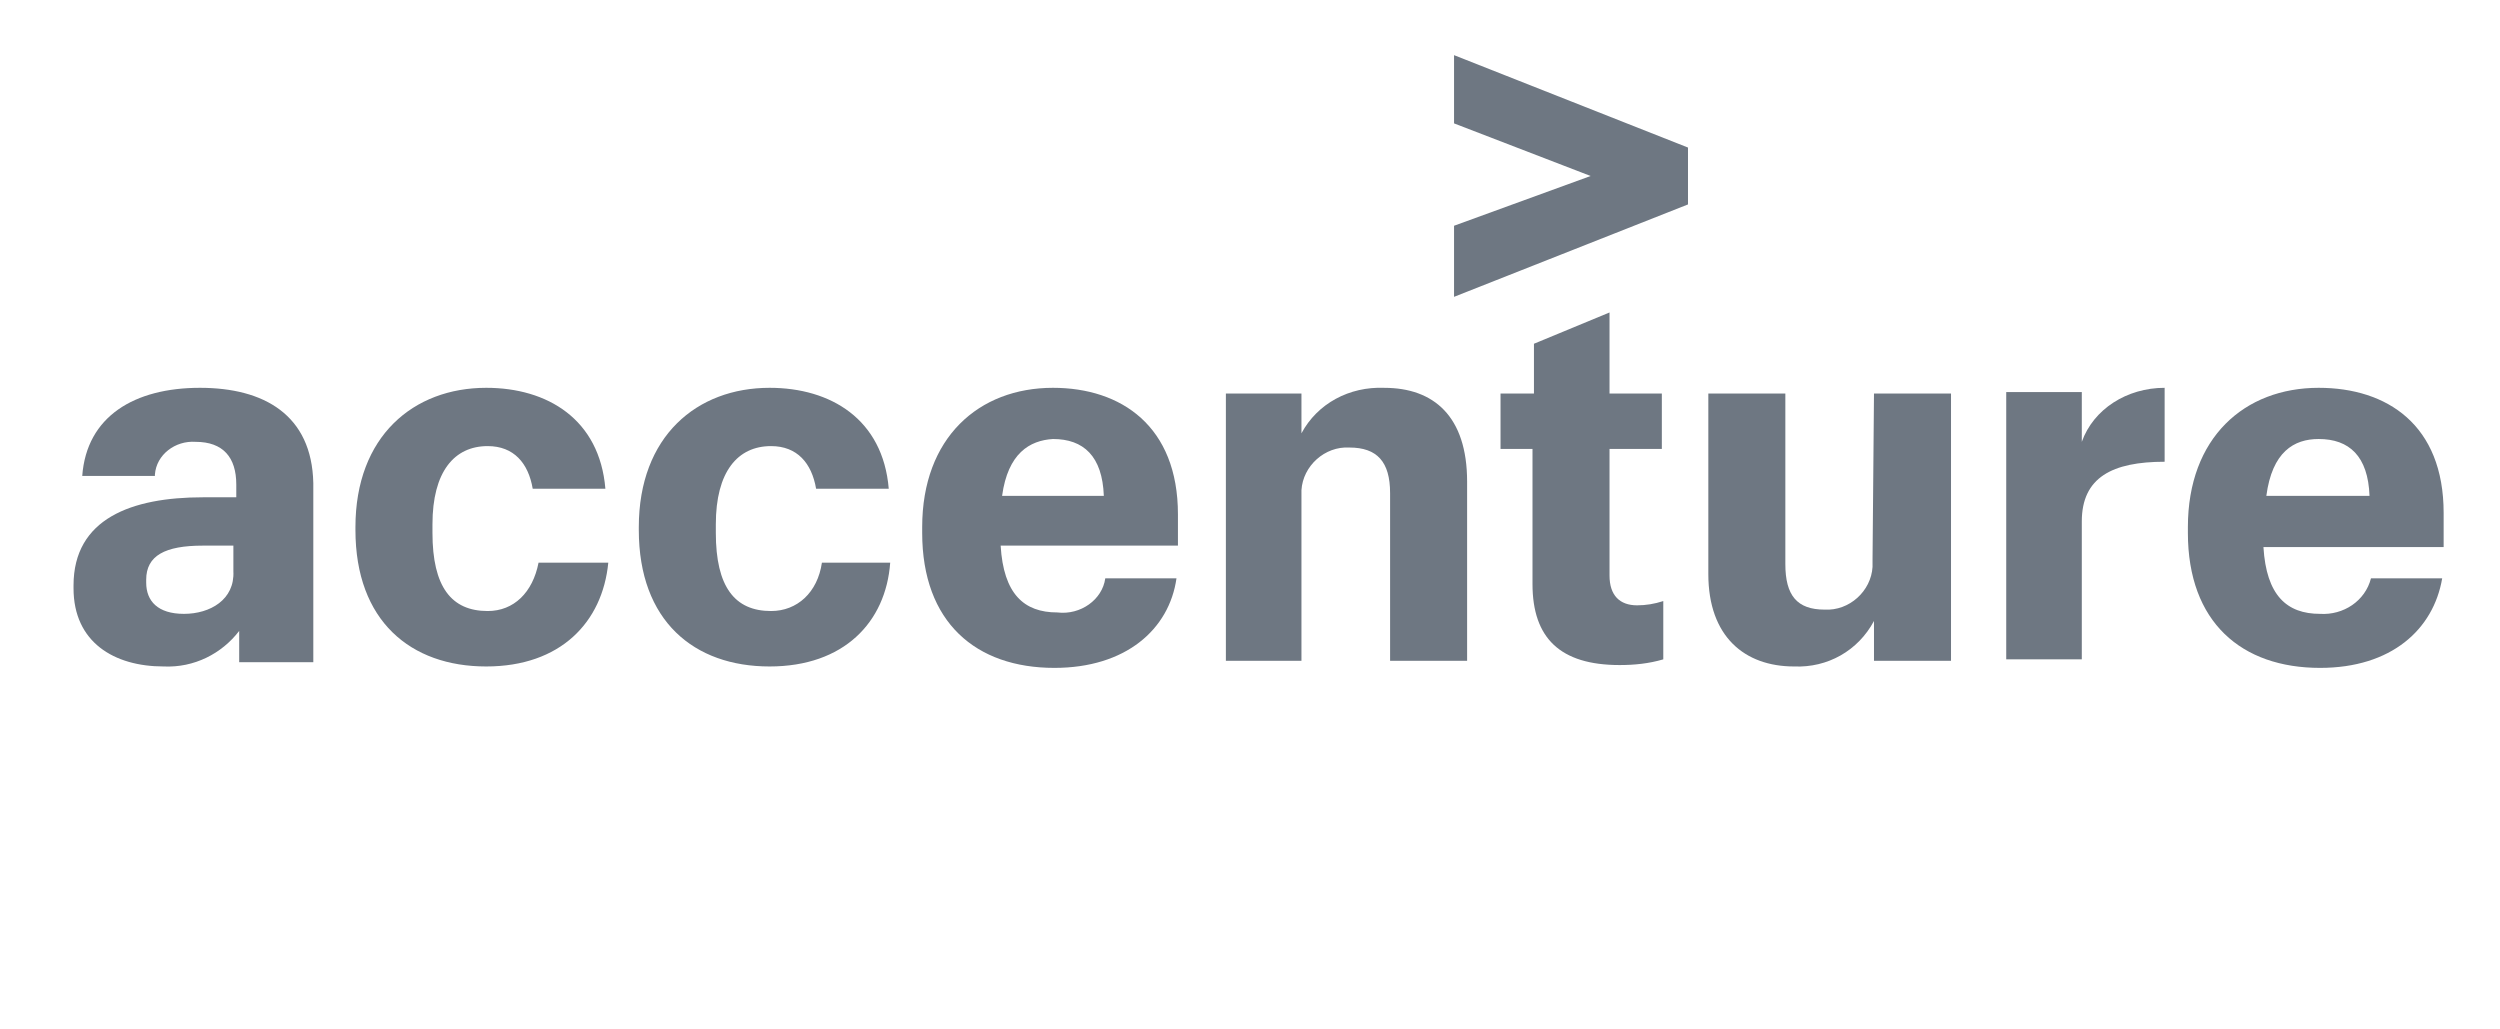 <svg width="136" height="56" viewBox="0 0 136 56" fill="none" xmlns="http://www.w3.org/2000/svg">
<path d="M79.1 6.712L86.53 9.574L79.1 12.281V16.148L91.827 11.121V8.027L79.1 3V6.712Z" fill="#6E7782"/>
<path fill-rule="evenodd" clip-rule="evenodd" d="M4.474 25.892C4.711 22.644 7.32 21.097 10.877 21.097C14.356 21.097 16.965 22.567 17.044 26.279V36.024H13.012V34.322C12.063 35.56 10.561 36.333 8.901 36.256C6.213 36.256 4 34.941 4 32.002V31.848C4 28.213 7.162 27.053 11.036 27.053H12.854V26.357C12.854 24.887 12.142 24.036 10.64 24.036C9.534 23.959 8.506 24.732 8.427 25.815V25.892H4.474ZM7.953 31.693C7.953 32.698 8.585 33.394 10.008 33.394C11.431 33.394 12.775 32.621 12.696 31.074V29.682H11.036C8.98 29.682 7.953 30.224 7.953 31.538V31.693Z" fill="#6E7782"/>
<path d="M26.53 33.24C24.554 33.24 23.526 31.925 23.526 28.986V28.522C23.526 25.66 24.712 24.268 26.53 24.268C27.953 24.268 28.743 25.196 28.98 26.588H32.933C32.617 22.799 29.771 21.097 26.451 21.097C22.498 21.097 19.336 23.727 19.336 28.677V28.831C19.336 33.781 22.34 36.256 26.451 36.256C30.483 36.256 32.775 33.858 33.091 30.61H29.297C28.98 32.234 27.953 33.24 26.53 33.24Z" fill="#6E7782"/>
<path d="M41.945 33.24C39.969 33.24 38.941 31.925 38.941 28.986V28.522C38.941 25.66 40.127 24.268 41.945 24.268C43.368 24.268 44.158 25.196 44.396 26.588H48.348C48.032 22.799 45.186 21.097 41.866 21.097C37.913 21.097 34.751 23.727 34.751 28.677V28.831C34.751 33.781 37.755 36.256 41.866 36.256C45.898 36.256 48.19 33.858 48.427 30.61H44.712C44.475 32.234 43.368 33.24 41.945 33.24Z" fill="#6E7782"/>
<path fill-rule="evenodd" clip-rule="evenodd" d="M54.435 29.682C54.593 32.312 55.7 33.317 57.518 33.317C58.783 33.472 59.969 32.621 60.127 31.461H64.001C63.605 34.245 61.234 36.333 57.36 36.333C53.092 36.333 50.167 33.858 50.167 28.986V28.677C50.167 23.804 53.25 21.097 57.281 21.097C60.997 21.097 64.08 23.186 64.08 27.981V29.682H54.435ZM60.048 26.975C59.969 24.81 58.941 23.882 57.281 23.882C56.016 23.959 54.831 24.655 54.514 26.975H60.048Z" fill="#6E7782"/>
<path d="M75.305 21.098C73.408 21.02 71.668 21.948 70.799 23.572V21.407H66.688V35.947H70.799V27.053C70.799 26.898 70.799 26.821 70.799 26.666C70.878 25.351 72.064 24.268 73.408 24.346C74.91 24.346 75.621 25.119 75.621 26.821V35.947H79.811V26.202C79.811 22.644 77.993 21.098 75.305 21.098Z" fill="#6E7782"/>
<path d="M87.558 31.306V24.423H90.404V21.407H87.558V16.998L83.447 18.7V21.407H81.629V24.423H83.368V31.77C83.368 34.709 84.87 36.179 88.111 36.179C88.902 36.179 89.692 36.101 90.483 35.869V32.698C90.008 32.853 89.534 32.93 89.06 32.93C88.111 32.93 87.558 32.389 87.558 31.306Z" fill="#6E7782"/>
<path d="M101.866 30.456C101.866 30.61 101.866 30.688 101.866 30.842C101.787 32.157 100.602 33.24 99.258 33.163C97.756 33.163 97.123 32.389 97.123 30.688V21.407H92.933V31.229C92.933 34.632 94.91 36.256 97.598 36.256C99.416 36.333 101.076 35.405 101.945 33.781V35.947H106.135V21.407H101.945L101.866 30.456Z" fill="#6E7782"/>
<path d="M113.25 24.036V21.329H109.139V35.869H113.25V28.367C113.25 25.97 114.91 25.119 117.756 25.119V21.097C115.7 21.097 113.882 22.258 113.25 24.036Z" fill="#6E7782"/>
<path fill-rule="evenodd" clip-rule="evenodd" d="M126.135 21.097C129.851 21.097 132.934 23.108 132.934 27.903V29.759H123.131C123.29 32.389 124.396 33.394 126.214 33.394C127.479 33.472 128.665 32.698 128.981 31.461H132.855C132.381 34.245 130.088 36.333 126.214 36.333C121.946 36.333 119.021 33.858 119.021 28.986V28.677C119.021 23.804 122.104 21.097 126.135 21.097ZM126.135 23.882C124.791 23.882 123.606 24.578 123.289 26.975H128.902C128.823 24.81 127.795 23.882 126.135 23.882Z" fill="#6E7782"/>
</svg>
